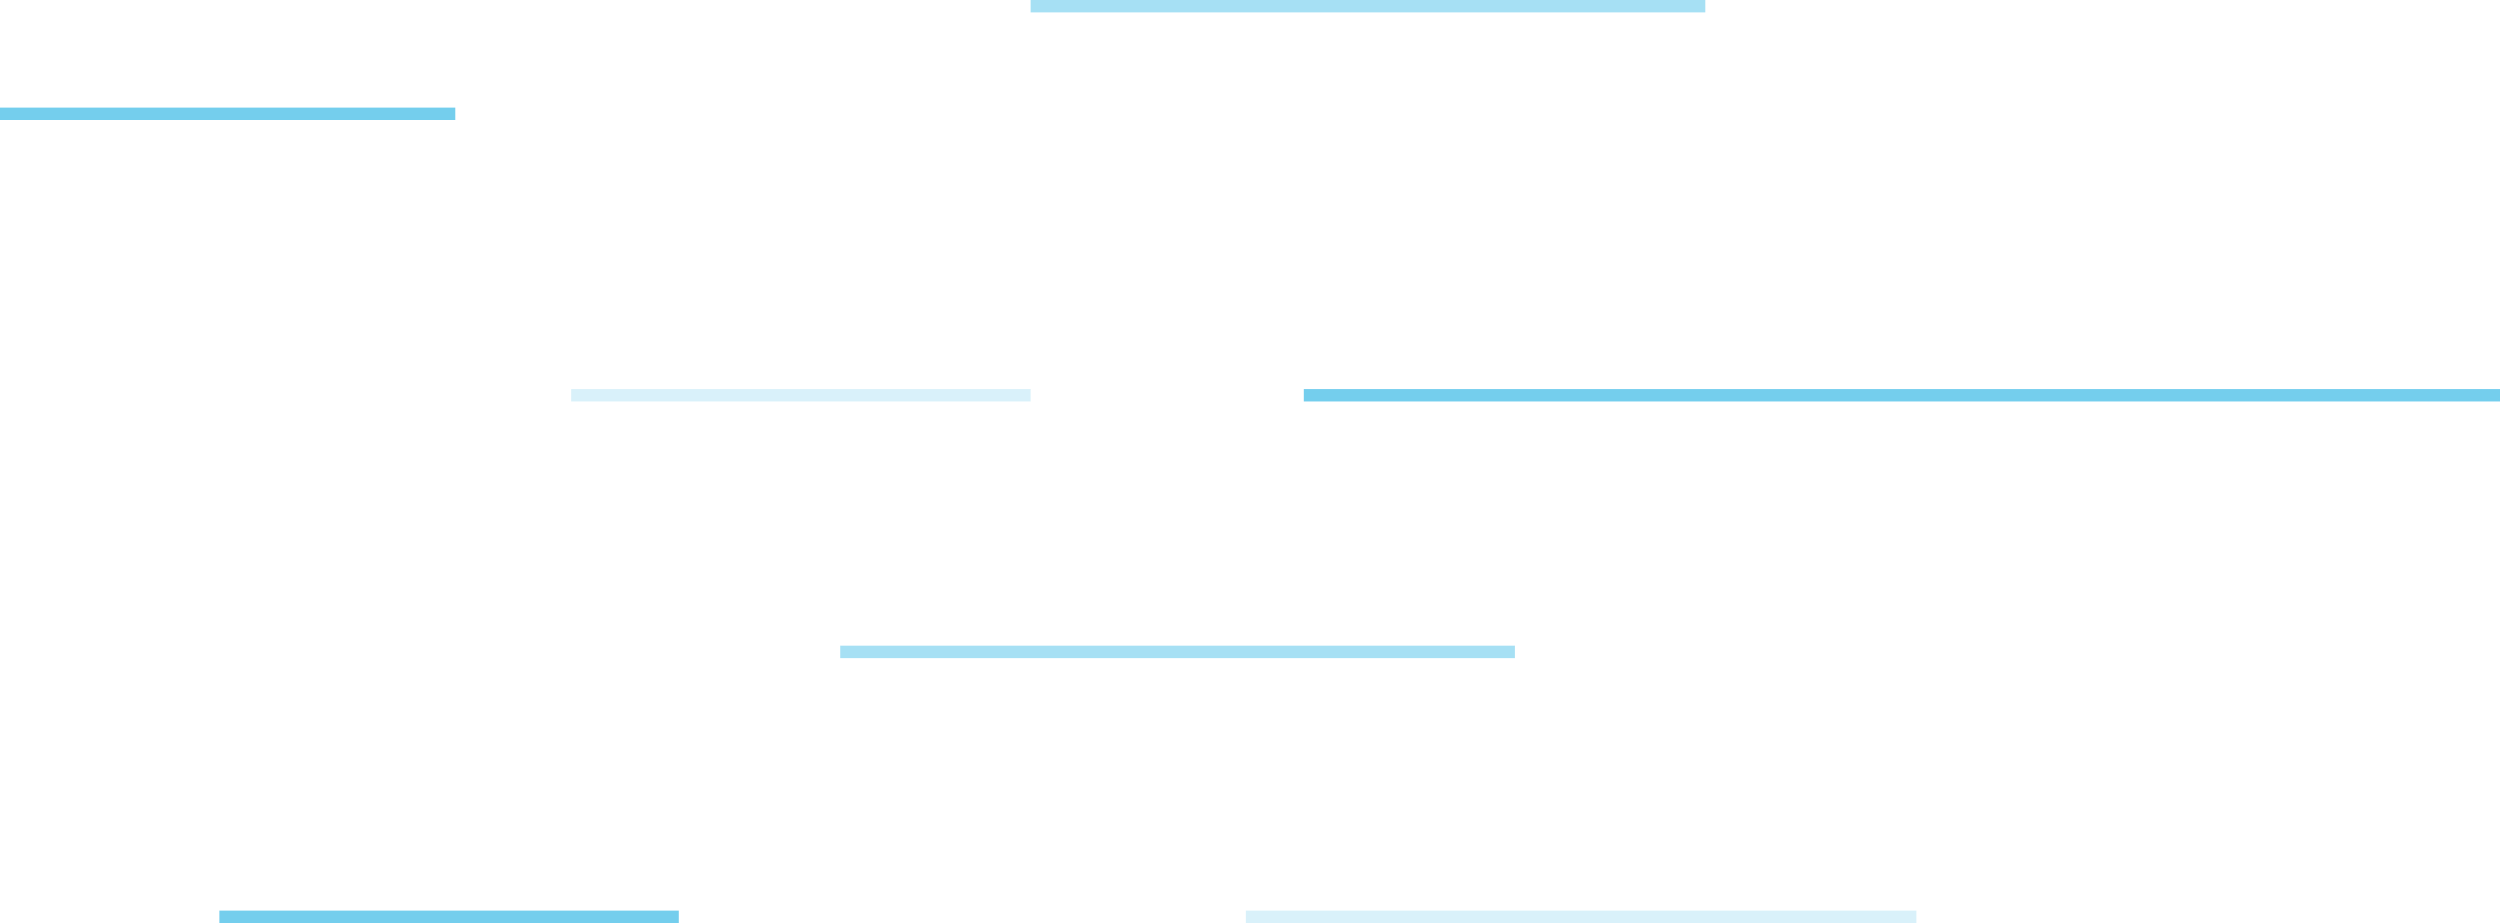 <svg xmlns="http://www.w3.org/2000/svg" width="604" height="223" viewBox="0 0 604 223">
  <g id="Group_150" data-name="Group 150" transform="translate(1927.269 2246.809) rotate(180)" opacity="0.73">
    <line id="Line_3" data-name="Line 3" x2="162" transform="translate(1464.269 2025.309)" fill="none" stroke="#41bce7" stroke-width="3" opacity="0.27" style="mix-blend-mode: multiply;isolation: isolate"/>
    <line id="Line_50" data-name="Line 50" x2="163" transform="translate(1561.269 2089.309)" fill="none" stroke="#41bce7" stroke-width="3" opacity="0.64" style="mix-blend-mode: multiply;isolation: isolate"/>
    <line id="Line_65" data-name="Line 65" x2="163" transform="translate(1515.269 2245.309)" fill="none" stroke="#41bce7" stroke-width="3" opacity="0.64" style="mix-blend-mode: multiply;isolation: isolate"/>
    <line id="Line_52" data-name="Line 52" x2="111" transform="translate(1763.269 2025.309)" fill="none" stroke="#41bce7" stroke-width="3" style="mix-blend-mode: multiply;isolation: isolate"/>
    <line id="Line_53" data-name="Line 53" x2="111" transform="translate(1678.269 2151.309)" fill="none" stroke="#41bce7" stroke-width="3" opacity="0.27" style="mix-blend-mode: multiply;isolation: isolate"/>
    <line id="Line_55" data-name="Line 55" x2="110" transform="translate(1817.269 2219.309)" fill="none" stroke="#41bce7" stroke-width="3" style="mix-blend-mode: multiply;isolation: isolate"/>
    <line id="Line_51" data-name="Line 51" x2="289" transform="translate(1323.269 2151.309)" fill="none" stroke="#41bce7" stroke-width="3" style="mix-blend-mode: multiply;isolation: isolate"/>
  </g>
</svg>
